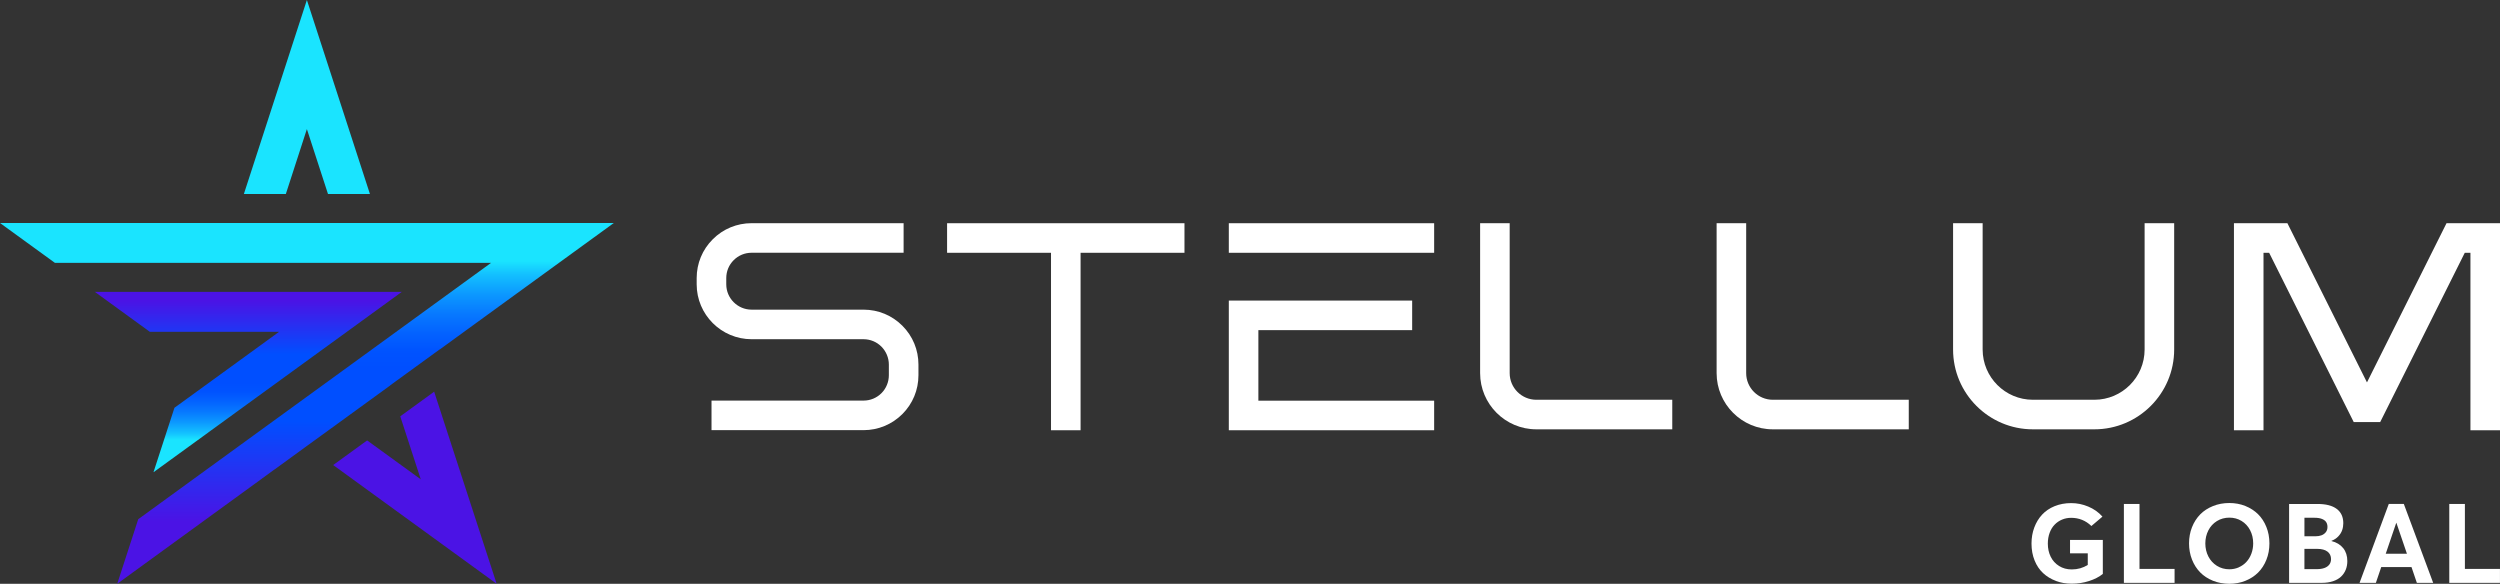 <?xml version="1.0" encoding="UTF-8"?>
<svg id="Capa_1" data-name="Capa 1" xmlns="http://www.w3.org/2000/svg" xmlns:xlink="http://www.w3.org/1999/xlink" viewBox="0 0 811.86 189.58">
  <rect x="0" y="0" width="811.86" height="189.58" fill="#333333" stroke="none"/>
  <defs>
    <style>
      .cls-1 {
        fill: #fff;
      }

      .cls-2 {
        fill: #4b13e5;
      }

      .cls-2, .cls-3, .cls-4, .cls-5 {
        fill-rule: evenodd;
      }

      .cls-3 {
        fill: url(#Degradado_sin_nombre_18);
      }

      .cls-4 {
        fill: url(#Degradado_sin_nombre_28);
      }

      .cls-5 {
        fill: url(#Degradado_sin_nombre_28-2);
      }
    </style>
    <linearGradient id="Degradado_sin_nombre_28" data-name="Degradado sin nombre 28" x1="99.66" y1="76.13" x2="99.66" y2="184.49" gradientUnits="userSpaceOnUse">
      <stop offset=".08" stop-color="#1ae4ff"/>
      <stop offset=".12" stop-color="#13c0ff"/>
      <stop offset=".18" stop-color="#0c98ff"/>
      <stop offset=".24" stop-color="#0778ff"/>
      <stop offset=".3" stop-color="#0361ff"/>
      <stop offset=".35" stop-color="#0053ff"/>
      <stop offset=".4" stop-color="#004fff"/>
      <stop offset=".56" stop-color="#004fff"/>
      <stop offset=".86" stop-color="#4b13e5"/>
    </linearGradient>
    <linearGradient id="Degradado_sin_nombre_28-2" data-name="Degradado sin nombre 28" x1="80.64" y1="147.52" x2="80.64" y2="89.5" xlink:href="#Degradado_sin_nombre_28"/>
    <linearGradient id="Degradado_sin_nombre_18" data-name="Degradado sin nombre 18" x1="99.67" y1="-5.69" x2="99.67" y2="51.67" gradientUnits="userSpaceOnUse">
      <stop offset="0" stop-color="#1ae4ff"/>
      <stop offset="1" stop-color="#1ae4ff"/>
    </linearGradient>
  </defs>
  <g>
    <path class="cls-1" d="M280.43,139.69h-49.37v-9.6h49.37c2.2,0,4.27-.86,5.82-2.41,1.53-1.53,2.4-3.65,2.4-5.82v-3.46c0-2.17-.88-4.29-2.41-5.83-1.55-1.55-3.62-2.41-5.82-2.41h-36.34c-9.84,0-17.84-8-17.84-17.83v-2.02c0-4.77,1.86-9.25,5.23-12.61,3.37-3.37,7.85-5.22,12.61-5.22h49.36v9.6h-49.36c-2.2,0-4.27,.86-5.82,2.41-1.56,1.55-2.41,3.62-2.41,5.82v2.02c0,4.54,3.69,8.23,8.24,8.23h36.34c4.76,0,9.24,1.85,12.61,5.22,3.37,3.38,5.22,7.85,5.22,12.61v3.46c0,4.76-1.85,9.24-5.21,12.61-3.38,3.37-7.86,5.23-12.61,5.23Z"/>
    <polygon class="cls-1" points="384.65 72.49 384.65 82.09 350.91 82.09 350.91 139.72 341.31 139.72 341.31 82.09 307.56 82.09 307.56 72.49 384.65 72.49"/>
    <path class="cls-1" d="M399.05,72.49v9.6h66.68v-9.6h-66.68Z"/>
    <polygon class="cls-1" points="465.73 130.12 465.73 139.72 399.05 139.72 399.05 97.61 458.59 97.61 458.59 107.21 408.65 107.21 408.65 130.12 465.73 130.12"/>
    <path class="cls-1" d="M543.06,139.42h-44.15c-10.06,0-18.25-8.19-18.25-18.25v-48.68h9.6v48.68c0,4.77,3.88,8.65,8.65,8.65h44.15v9.6Z"/>
    <path class="cls-1" d="M619.86,139.42h-44.15c-10.06,0-18.25-8.19-18.25-18.25v-48.68h9.6v48.68c0,4.77,3.88,8.65,8.65,8.65h44.15v9.6Z"/>
    <path class="cls-1" d="M680.14,139.42h-19.98c-14.29,0-25.91-11.62-25.91-25.91v-41.02h9.6v41.02c0,8.99,7.32,16.31,16.31,16.31h19.98c8.99,0,16.31-7.32,16.31-16.31v-41.02h9.6v41.02c0,14.29-11.62,25.91-25.91,25.91Z"/>
    <polygon class="cls-1" points="811.86 139.72 802.26 139.72 802.26 82.09 800.42 82.09 772.95 137.07 764.36 137.07 736.89 82.09 735.06 82.09 735.06 139.72 725.46 139.72 725.46 72.49 742.82 72.49 768.66 124.18 794.49 72.49 811.86 72.49 811.86 139.72"/>
  </g>
  <g>
    <polygon class="cls-4" points="110.69 136.82 99.66 144.82 89.19 152.44 89.18 152.42 85.04 155.43 85.05 155.44 38.07 189.58 44.89 168.61 62.71 155.66 82.24 141.47 99.66 128.82 122.51 112.22 139.94 99.55 159.46 85.37 17.84 85.37 0 72.42 199.33 72.42 151.15 107.42 142.75 113.53 142.72 113.51 126.71 125.14 126.72 125.17 110.69 136.82"/>
    <g>
      <polygon class="cls-2" points="140.99 127.2 161.28 189.58 108.2 151.02 119.22 143.02 136.64 155.66 129.98 135.2 140.99 127.2"/>
      <polygon class="cls-5" points="74.48 119.48 90.63 107.75 48.65 107.75 30.81 94.79 130.47 94.79 112.64 107.75 67.67 140.41 67.67 140.42 49.84 153.36 56.65 132.42 74.48 119.48"/>
      <polygon class="cls-3" points="92.83 62.99 79.2 62.99 99.66 0 120.13 62.99 106.51 62.99 99.66 41.92 92.83 62.99"/>
    </g>
  </g>
  <g>
    <path class="cls-1" d="M667.63,188.64c-1.59-.59-2.97-1.43-4.15-2.53s-2.1-2.46-2.76-4.11c-.67-1.65-1-3.48-1-5.48,0-1.87,.3-3.6,.9-5.21,.6-1.61,1.44-3,2.53-4.17s2.44-2.1,4.06-2.76,3.41-1,5.37-1,3.74,.37,5.55,1.12c1.81,.75,3.35,1.83,4.63,3.27l-3.59,3.05c-1.83-1.77-4.03-2.66-6.58-2.66-1.06,0-2.04,.19-2.96,.58-.92,.39-1.72,.93-2.4,1.64-.69,.7-1.23,1.59-1.62,2.65-.39,1.06-.59,2.23-.59,3.51,0,1.57,.31,2.99,.93,4.25s1.53,2.27,2.72,3.01c1.19,.75,2.57,1.12,4.13,1.12,1.9,0,3.63-.49,5.19-1.46v-3.77h-5.76v-4.35h10.65v11.04c-1.19,.96-2.68,1.73-4.48,2.31s-3.67,.86-5.61,.86-3.56-.3-5.15-.89Z"/>
    <path class="cls-1" d="M689.72,163.66h5.07v21.09h11.39v4.53h-16.46v-25.62Z"/>
    <path class="cls-1" d="M718.64,188.59c-1.63-.66-3.01-1.56-4.14-2.71s-2.02-2.54-2.66-4.16c-.64-1.63-.96-3.38-.96-5.26s.32-3.63,.96-5.25c.64-1.62,1.53-3,2.66-4.16s2.52-2.05,4.15-2.71,3.4-.99,5.3-.99,3.6,.32,5.2,.96,2.98,1.53,4.13,2.66,2.05,2.51,2.71,4.15c.66,1.63,.99,3.41,.99,5.34s-.33,3.71-.99,5.34c-.66,1.64-1.56,3.02-2.71,4.16s-2.53,2.02-4.13,2.66-3.34,.96-5.2,.96-3.68-.33-5.31-.99Zm8.4-4.37c.96-.42,1.78-1,2.46-1.74,.69-.74,1.23-1.63,1.62-2.68,.39-1.04,.59-2.16,.59-3.34,0-1.58-.34-3.02-1.01-4.3s-1.6-2.28-2.78-2.99c-1.18-.72-2.5-1.07-3.95-1.07s-2.85,.37-4.05,1.12c-1.2,.75-2.12,1.75-2.77,3.03s-.98,2.68-.98,4.22,.33,2.96,.98,4.23,1.58,2.29,2.77,3.04c1.2,.75,2.55,1.13,4.05,1.13,1.09,0,2.12-.21,3.07-.63Z"/>
    <path class="cls-1" d="M760.94,178c.89,1.12,1.34,2.52,1.34,4.2,0,1.03-.17,1.98-.52,2.83-.35,.86-.86,1.6-1.53,2.24-.68,.63-1.54,1.13-2.61,1.48-1.06,.35-2.28,.53-3.65,.53h-10.6v-25.62h9.24c2.72,0,4.8,.53,6.22,1.6,1.43,1.07,2.14,2.62,2.14,4.65,0,.8-.12,1.55-.37,2.26-.25,.71-.66,1.38-1.25,2.01-.59,.63-1.33,1.11-2.22,1.45v.07c1.64,.41,2.91,1.18,3.8,2.3Zm-12.59-3.85h3.63c.7,0,1.34-.1,1.9-.31s1.03-.54,1.4-1,.55-1.04,.55-1.72c0-.61-.14-1.13-.42-1.57-.28-.43-.74-.78-1.37-1.03-.63-.25-1.43-.38-2.4-.38h-3.29v6Zm6.47,10.31c.67-.24,1.21-.6,1.59-1.09s.58-1.09,.58-1.8c0-1.03-.38-1.85-1.15-2.44s-1.89-.89-3.35-.89h-4.14v6.58h4.08c.92,0,1.71-.12,2.39-.36Z"/>
    <path class="cls-1" d="M783.12,184.16h-9.83l-1.74,5.12h-5.3l9.49-25.62h4.89l9.53,25.62h-5.3l-1.74-5.12Zm-1.48-4.33l-3.43-10.05h-.04l-3.42,10.05h6.88Z"/>
    <path class="cls-1" d="M795.39,163.66h5.07v21.09h11.39v4.53h-16.46v-25.62Z"/>
  </g>
</svg>